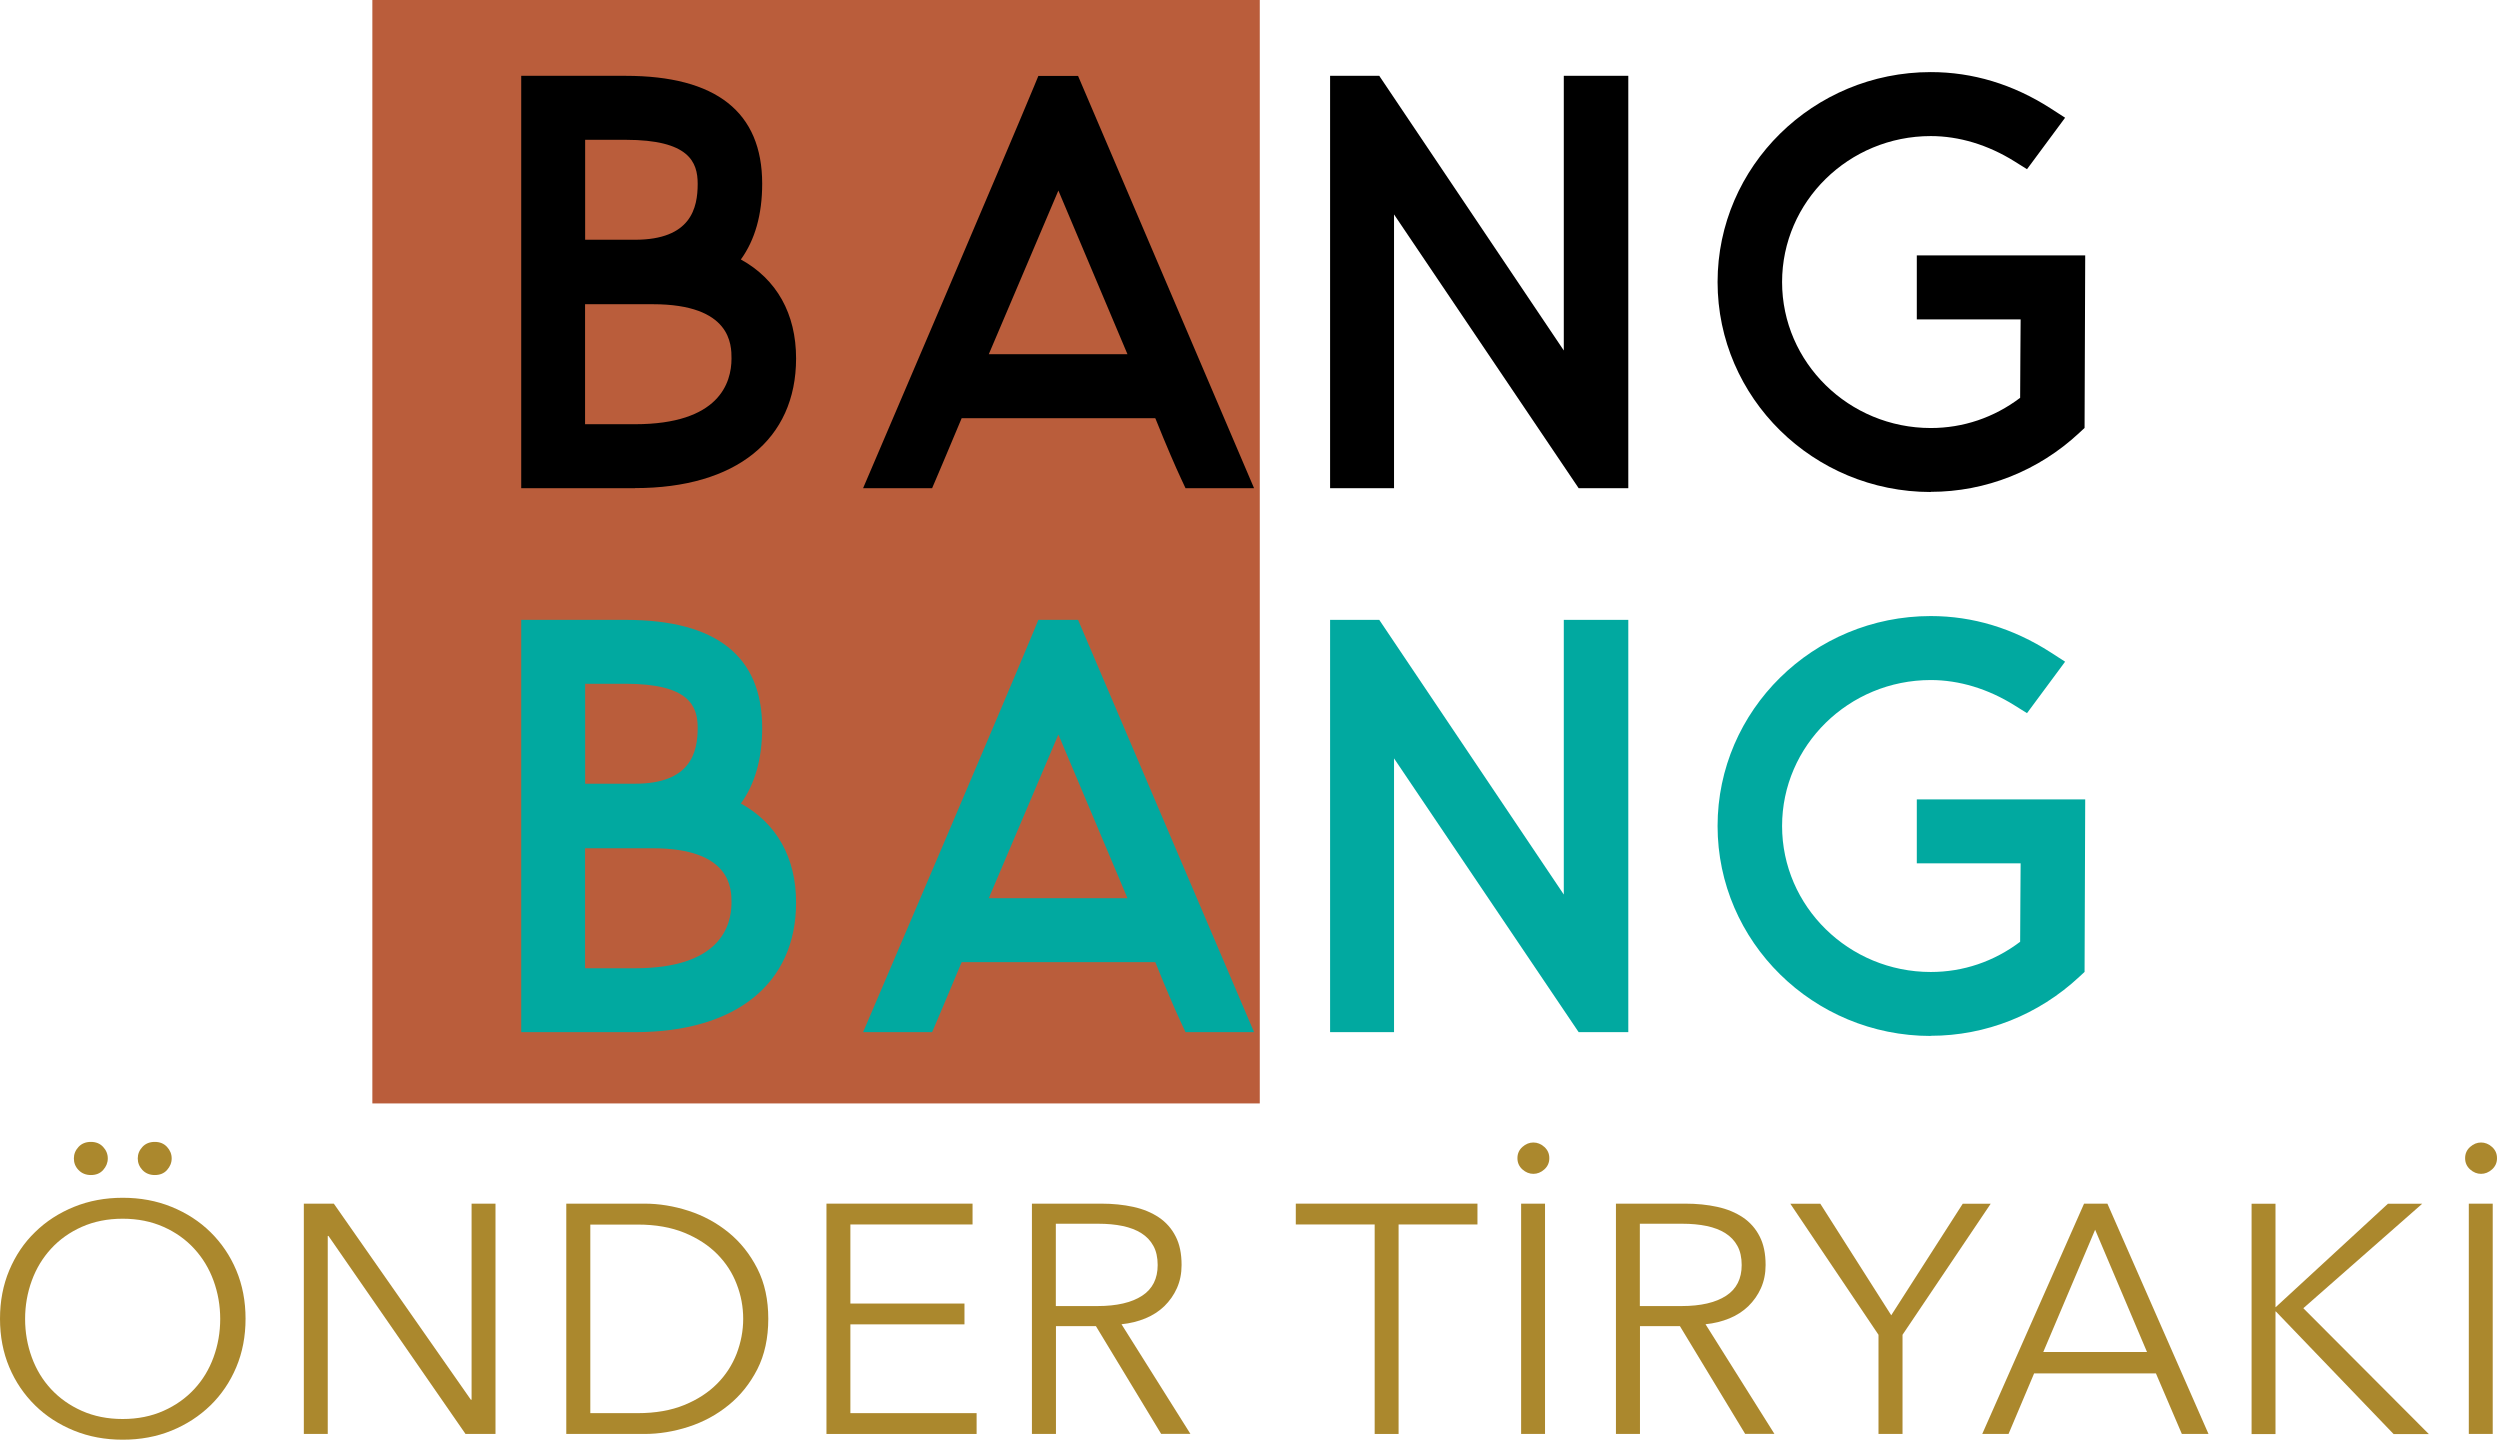 <svg width="191" height="110" viewBox="0 0 191 110" fill="none" xmlns="http://www.w3.org/2000/svg">
<path d="M96.247 0H28.448V84.302H96.247V0Z" fill="#BA5D3B"/>
<path d="M48.517 37.297H39.821V5.793H47.795C54.721 5.793 58.231 8.566 58.231 14.037C58.231 16.394 57.682 18.329 56.602 19.824C59.335 21.331 60.821 23.961 60.821 27.385C60.821 33.588 56.22 37.291 48.517 37.291V37.297ZM44.699 32.41H48.511C54.931 32.41 55.887 29.265 55.887 27.392C55.887 26.368 55.887 23.242 49.868 23.242H44.699V32.41ZM44.699 18.317H48.511C52.803 18.317 53.303 15.879 53.303 14.043C53.303 12.381 52.649 10.681 47.795 10.681H44.705V18.317H44.699Z" fill="black"/>
<path d="M95.816 37.297H90.573L90.24 36.584C89.827 35.703 89.106 34.047 88.304 32.044L88.261 31.951H73.471C72.416 34.481 71.534 36.547 71.534 36.547L71.214 37.297H65.94L66.68 35.567C66.785 35.331 76.882 11.717 79.016 6.563L79.33 5.8H82.364L95.81 37.297H95.816ZM75.537 27.063H86.139L85.084 24.563C83.024 19.694 81.686 16.53 80.86 14.558L75.543 27.063H75.537Z" fill="black"/>
<path d="M124.402 37.297H120.609L106.504 16.382V37.297H101.619V5.793H105.375L119.474 26.777V5.793H124.402V37.291V37.297Z" fill="black"/>
<path d="M147.511 37.589C138.532 37.589 131.223 30.394 131.223 21.549C131.223 12.703 138.532 5.508 147.511 5.508C150.719 5.508 153.796 6.438 156.658 8.274L157.774 8.994L154.863 12.927L153.901 12.325C151.884 11.066 149.676 10.396 147.511 10.396C141.245 10.396 136.151 15.402 136.151 21.549C136.151 27.695 141.251 32.701 147.511 32.701C149.985 32.701 152.334 31.907 154.339 30.394C154.339 29.246 154.351 28.161 154.357 27.069C154.364 26.188 154.37 25.314 154.376 24.402H146.444V19.514H159.31L159.261 32.695L158.866 33.061C155.745 35.976 151.712 37.577 147.505 37.577L147.511 37.589Z" fill="black"/>
<path d="M48.517 78.856H39.821V47.358H47.795C54.721 47.358 58.231 50.131 58.231 55.602C58.231 57.959 57.682 59.894 56.602 61.389C59.335 62.896 60.821 65.526 60.821 68.95C60.821 75.153 56.22 78.856 48.517 78.856ZM44.699 73.975H48.511C54.931 73.975 55.887 70.83 55.887 68.956C55.887 67.933 55.887 64.807 49.868 64.807H44.699V73.975ZM44.699 59.876H48.511C52.803 59.876 53.303 57.438 53.303 55.602C53.303 53.94 52.649 52.24 47.795 52.24H44.705V59.876H44.699Z" fill="#01A9A0"/>
<path d="M95.816 78.856H90.573L90.24 78.143C89.827 77.262 89.106 75.606 88.304 73.602L88.261 73.509H73.471C72.416 76.04 71.534 78.106 71.534 78.106L71.214 78.856H65.94L66.68 77.126C66.785 76.89 76.882 53.276 79.016 48.121L79.33 47.358H82.364L95.81 78.856H95.816ZM75.537 68.621H86.139L85.084 66.122C83.024 61.253 81.686 58.089 80.86 56.117L75.543 68.621H75.537Z" fill="#01A9A0"/>
<path d="M124.402 78.856H120.609L106.504 57.94V78.856H101.619V47.358H105.375L119.474 68.342V47.358H124.402V78.856Z" fill="#01A9A0"/>
<path d="M147.511 79.147C138.532 79.147 131.223 71.952 131.223 63.107C131.223 54.262 138.532 47.067 147.511 47.067C150.719 47.067 153.796 47.997 156.658 49.833L157.774 50.553L154.863 54.485L153.901 53.884C151.884 52.624 149.676 51.955 147.511 51.955C141.245 51.955 136.151 56.96 136.151 63.107C136.151 69.254 141.251 74.26 147.511 74.26C149.985 74.26 152.334 73.466 154.339 71.952C154.339 70.805 154.351 69.719 154.357 68.628C154.364 67.747 154.37 66.872 154.376 65.96H146.444V61.073H159.31L159.261 74.254L158.866 74.62C155.745 77.535 151.712 79.135 147.505 79.135L147.511 79.147Z" fill="#01A9A0"/>
<path d="M18.76 100.752C18.76 102.095 18.524 103.33 18.051 104.454C17.578 105.578 16.915 106.556 16.079 107.37C15.242 108.183 14.252 108.832 13.107 109.299C11.961 109.765 10.725 109.993 9.38 109.993C8.035 109.993 6.799 109.765 5.653 109.299C4.508 108.832 3.517 108.193 2.681 107.37C1.845 106.547 1.182 105.578 0.709 104.454C0.236 103.33 0 102.095 0 100.752C0 99.408 0.236 98.174 0.709 97.049C1.182 95.925 1.836 94.947 2.681 94.133C3.517 93.311 4.508 92.671 5.653 92.205C6.799 91.739 8.035 91.51 9.38 91.51C10.725 91.51 11.961 91.739 13.107 92.205C14.252 92.671 15.242 93.311 16.079 94.133C16.915 94.956 17.578 95.925 18.051 97.049C18.524 98.174 18.76 99.408 18.76 100.752ZM16.824 100.77C16.824 99.746 16.651 98.768 16.315 97.845C15.979 96.922 15.488 96.108 14.842 95.404C14.197 94.7 13.415 94.143 12.488 93.731C11.561 93.32 10.525 93.11 9.371 93.11C8.217 93.11 7.18 93.32 6.253 93.731C5.326 94.143 4.545 94.7 3.899 95.404C3.254 96.108 2.763 96.922 2.427 97.845C2.091 98.768 1.918 99.746 1.918 100.77C1.918 101.794 2.091 102.772 2.427 103.695C2.763 104.618 3.254 105.432 3.899 106.127C4.545 106.821 5.326 107.379 6.253 107.79C7.18 108.202 8.217 108.412 9.371 108.412C10.525 108.412 11.561 108.202 12.488 107.79C13.415 107.379 14.197 106.821 14.842 106.127C15.488 105.432 15.979 104.618 16.315 103.695C16.651 102.772 16.824 101.794 16.824 100.77ZM5.644 88.503C5.644 88.174 5.763 87.881 5.999 87.625C6.235 87.369 6.553 87.241 6.944 87.241C7.335 87.241 7.644 87.369 7.88 87.625C8.117 87.881 8.235 88.174 8.235 88.503C8.235 88.832 8.117 89.124 7.88 89.389C7.644 89.654 7.326 89.773 6.944 89.773C6.562 89.773 6.244 89.645 5.999 89.389C5.753 89.133 5.644 88.841 5.644 88.503ZM10.525 88.503C10.525 88.174 10.643 87.881 10.88 87.625C11.116 87.369 11.434 87.241 11.825 87.241C12.216 87.241 12.525 87.369 12.761 87.625C12.997 87.881 13.116 88.174 13.116 88.503C13.116 88.832 12.997 89.124 12.761 89.389C12.525 89.654 12.207 89.773 11.825 89.773C11.443 89.773 11.125 89.645 10.88 89.389C10.643 89.133 10.525 88.841 10.525 88.503Z" fill="#AB882D"/>
<path d="M35.974 106.94H36.029V91.958H37.856V109.555H35.566L25.095 94.426H25.04V109.555H23.213V91.958H25.504L35.974 106.94Z" fill="#AB882D"/>
<path d="M43.264 91.958H49.236C50.354 91.958 51.481 92.141 52.608 92.506C53.735 92.872 54.753 93.421 55.662 94.161C56.571 94.901 57.298 95.816 57.861 96.922C58.425 98.028 58.697 99.307 58.697 100.761C58.697 102.214 58.416 103.521 57.861 104.609C57.298 105.706 56.571 106.62 55.662 107.352C54.753 108.092 53.735 108.641 52.608 109.006C51.481 109.372 50.354 109.555 49.236 109.555H43.264V91.958ZM45.1 107.964H48.736C50.09 107.964 51.272 107.754 52.281 107.342C53.289 106.931 54.126 106.383 54.789 105.715C55.453 105.048 55.944 104.28 56.28 103.421C56.607 102.562 56.78 101.675 56.78 100.761C56.78 99.847 56.616 98.96 56.28 98.101C55.953 97.242 55.453 96.474 54.789 95.806C54.126 95.139 53.289 94.591 52.281 94.179C51.272 93.768 50.09 93.558 48.736 93.558H45.1V107.973V107.964Z" fill="#AB882D"/>
<path d="M64.978 107.964H74.613V109.555H63.142V91.958H74.303V93.549H64.969V99.591H73.686V101.181H64.969V107.964H64.978Z" fill="#AB882D"/>
<path d="M80.666 109.555H78.839V91.958H84.129C85.01 91.958 85.828 92.04 86.583 92.205C87.337 92.369 87.992 92.644 88.537 93.009C89.082 93.375 89.519 93.868 89.819 94.463C90.128 95.057 90.273 95.788 90.273 96.647C90.273 97.296 90.155 97.881 89.918 98.412C89.682 98.942 89.355 99.399 88.955 99.792C88.546 100.185 88.064 100.496 87.51 100.724C86.956 100.953 86.337 101.108 85.683 101.172L90.946 109.546H88.71L83.729 101.318H80.675V109.546L80.666 109.555ZM80.666 99.783H83.847C85.319 99.783 86.456 99.518 87.255 98.997C88.055 98.476 88.446 97.689 88.446 96.647C88.446 96.072 88.337 95.578 88.119 95.185C87.901 94.783 87.592 94.463 87.201 94.216C86.81 93.969 86.337 93.786 85.774 93.667C85.21 93.549 84.592 93.494 83.92 93.494H80.666V99.783Z" fill="#AB882D"/>
<path d="M106.852 109.555H105.025V93.549H98.999V91.958H112.878V93.549H106.852V109.555Z" fill="#AB882D"/>
<path d="M118.368 88.484C118.368 88.832 118.24 89.115 117.986 89.344C117.731 89.572 117.45 89.682 117.15 89.682C116.85 89.682 116.568 89.572 116.313 89.344C116.059 89.115 115.932 88.832 115.932 88.484C115.932 88.137 116.059 87.854 116.313 87.625C116.568 87.397 116.85 87.287 117.15 87.287C117.45 87.287 117.731 87.397 117.986 87.625C118.24 87.854 118.368 88.137 118.368 88.484ZM118.04 109.555H116.213V91.958H118.04V109.555Z" fill="#AB882D"/>
<path d="M125.284 109.555H123.458V91.958H128.747C129.629 91.958 130.447 92.04 131.201 92.205C131.956 92.369 132.61 92.644 133.156 93.009C133.701 93.375 134.137 93.868 134.437 94.463C134.746 95.057 134.892 95.788 134.892 96.647C134.892 97.296 134.773 97.881 134.537 98.412C134.301 98.942 133.974 99.399 133.574 99.792C133.165 100.185 132.683 100.496 132.129 100.724C131.574 100.953 130.956 101.108 130.302 101.172L135.564 109.546H133.328L128.347 101.318H125.294V109.546L125.284 109.555ZM125.284 99.783H128.466C129.938 99.783 131.074 99.518 131.874 98.997C132.674 98.476 133.065 97.689 133.065 96.647C133.065 96.072 132.956 95.578 132.738 95.185C132.519 94.783 132.21 94.463 131.82 94.216C131.429 93.969 130.956 93.786 130.393 93.667C129.829 93.549 129.211 93.494 128.538 93.494H125.284V99.783Z" fill="#AB882D"/>
<path d="M145.344 109.555H143.517V101.977L136.782 91.967H139.073L144.49 100.487L149.952 91.967H152.088L145.353 101.977V109.555H145.344Z" fill="#AB882D"/>
<path d="M153.452 109.555H151.443L159.223 91.958H161.005L168.73 109.555H166.694L164.713 104.929H155.406L153.452 109.555ZM156.096 103.293H164.031L160.068 93.951L156.106 103.293H156.096Z" fill="#AB882D"/>
<path d="M173.839 99.865H173.866L182.437 91.967H185.055L175.975 99.947L185.564 109.564H182.873L173.875 100.194H173.848V109.564H172.021V91.967H173.848V99.865H173.839Z" fill="#AB882D"/>
<path d="M190.771 88.484C190.771 88.832 190.644 89.115 190.39 89.344C190.135 89.572 189.853 89.682 189.553 89.682C189.253 89.682 188.972 89.572 188.717 89.344C188.463 89.115 188.335 88.832 188.335 88.484C188.335 88.137 188.463 87.854 188.717 87.625C188.972 87.397 189.253 87.287 189.553 87.287C189.853 87.287 190.135 87.397 190.39 87.625C190.644 87.854 190.771 88.137 190.771 88.484ZM190.444 109.555H188.617V91.958H190.444V109.555Z" fill="#AB882D"/>
</svg>
